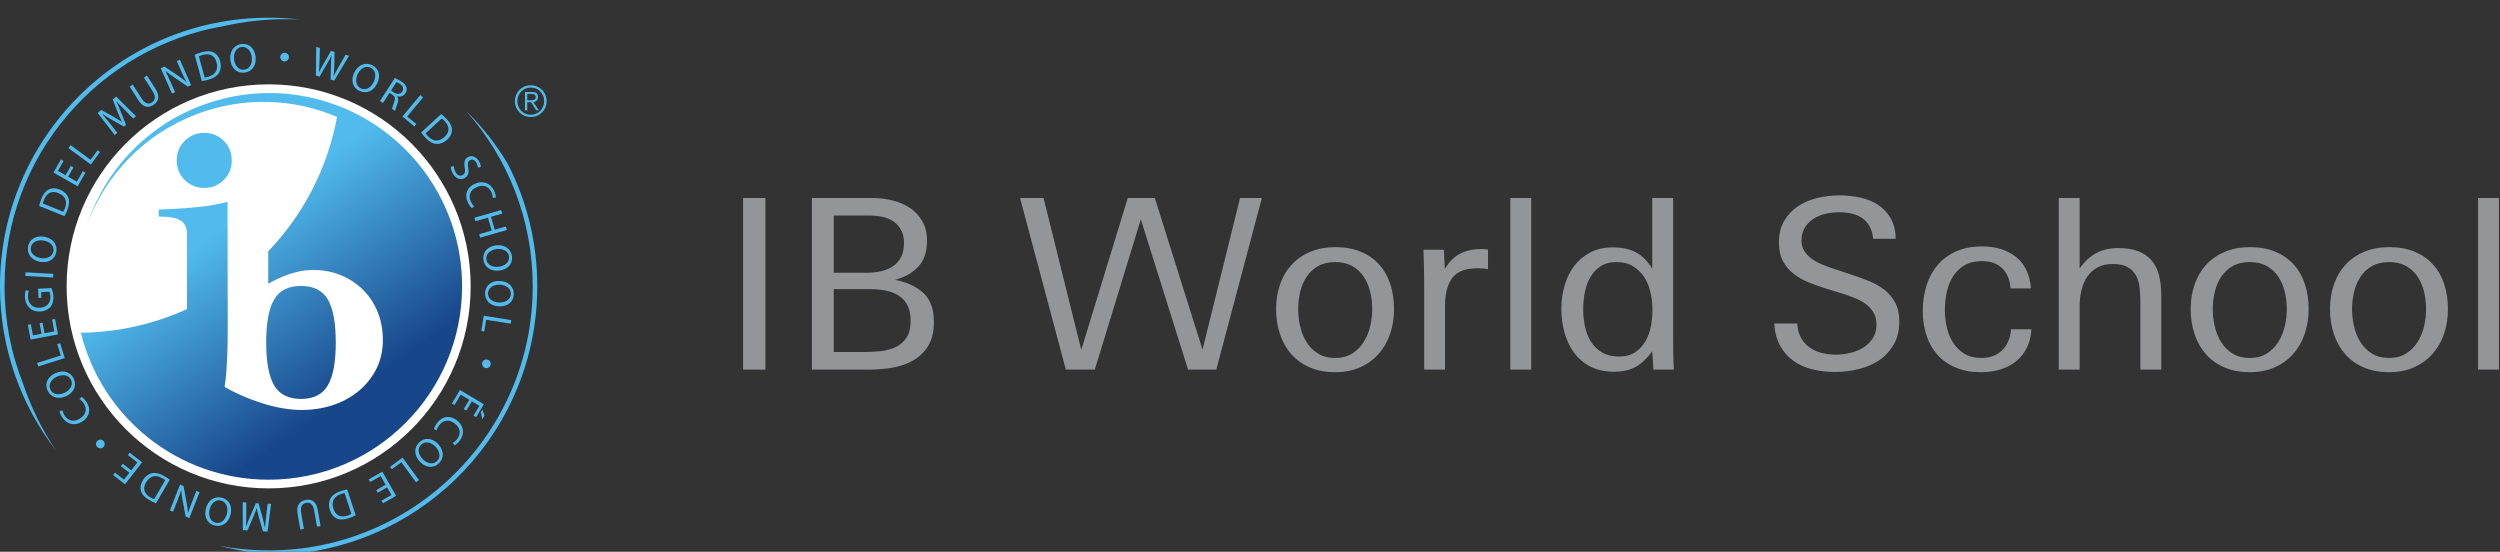 <?xml version="1.0" encoding="UTF-8" standalone="no"?>
<svg xmlns:inkscape="http://www.inkscape.org/namespaces/inkscape" xmlns:sodipodi="http://sodipodi.sourceforge.net/DTD/sodipodi-0.dtd" xmlns="http://www.w3.org/2000/svg" xmlns:svg="http://www.w3.org/2000/svg" width="145" height="32" viewBox="0 0 145 32" version="1.1" id="svg78" sodipodi:docname="ib-world-school_logo.svg" inkscape:version="1.2.1 (9c6d41e4, 2022-07-14)">
  <rect x="0" y="0" width="145" height="32" fill="#333333" stroke="none"/>
  <defs id="defs11">
    <linearGradient id="ib-world-school_home-a" x1="21.108%" x2="77.565%" y1="9.175%" y2="90.96%">
      <stop offset="30.9%" stop-color="#3CB4E5" id="stop2"></stop>
      <stop offset="42.18%" stop-color="#2F98CE" id="stop4"></stop>
      <stop offset="74.83%" stop-color="#0D4B8D" id="stop6"></stop>
      <stop offset="89.89%" stop-color="#002D74" id="stop8"></stop>
    </linearGradient>
  </defs>
  <g fill="none" fill-rule="evenodd" id="g76" transform="matrix(1.147,0,0,1.147,0,-2.422)">
    <path fill="#939598" fill-rule="nonzero" d="M 38.704,20.8 V 12.124 H 37.576 V 20.8 Z m 5.268,0 c 0.4,0 0.794,-0.034 1.182,-0.102 0.388,-0.068 0.736,-0.192 1.044,-0.372 0.308,-0.18 0.556,-0.426 0.744,-0.738 0.188,-0.312 0.282,-0.712 0.282,-1.2 0,-0.648 -0.178,-1.136 -0.534,-1.464 -0.356,-0.328 -0.834,-0.548 -1.434,-0.66 0.504,-0.136 0.9,-0.362 1.188,-0.678 0.288,-0.316 0.432,-0.746 0.432,-1.29 0,-0.392 -0.08,-0.726 -0.24,-1.002 -0.16,-0.276 -0.37,-0.5 -0.63,-0.672 -0.26,-0.172 -0.556,-0.298 -0.888,-0.378 -0.332,-0.08 -0.666,-0.12 -1.002,-0.12 v 0 h -3.06 V 20.8 Z M 43.84,15.904 h -1.68 v -2.892 h 1.848 c 0.224,0 0.44,0.024 0.648,0.072 0.208,0.048 0.39,0.128 0.546,0.24 0.156,0.112 0.28,0.256 0.372,0.432 0.092,0.176 0.138,0.388 0.138,0.636 0,0.288 -0.05,0.528 -0.15,0.72 -0.1,0.192 -0.236,0.346 -0.408,0.462 -0.172,0.116 -0.372,0.2 -0.6,0.252 -0.228,0.052 -0.466,0.078 -0.714,0.078 z m -0.192,4.008 H 42.16 v -3.18 h 1.836 c 0.28,0 0.544,0.024 0.792,0.072 0.248,0.048 0.466,0.132 0.654,0.252 0.188,0.12 0.336,0.284 0.444,0.492 0.108,0.208 0.162,0.472 0.162,0.792 0,0.36 -0.072,0.646 -0.216,0.858 -0.144,0.212 -0.33,0.37 -0.558,0.474 -0.228,0.104 -0.484,0.17 -0.768,0.198 -0.284,0.028 -0.57,0.042 -0.858,0.042 z M 55.36,20.8 57.688,13.204 60.076,20.8 h 1.428 l 2.304,-8.676 h -1.104 l -1.896,7.668 -2.412,-7.668 h -1.368 l -2.352,7.68 -1.908,-7.68 H 51.58 l 2.316,8.676 z m 12.156,0.132 c 0.472,0 0.892,-0.082 1.26,-0.246 0.368,-0.164 0.68,-0.39 0.936,-0.678 0.256,-0.288 0.45,-0.626 0.582,-1.014 0.132,-0.388 0.198,-0.806 0.198,-1.254 0,-0.464 -0.064,-0.888 -0.192,-1.272 -0.128,-0.384 -0.318,-0.714 -0.57,-0.99 -0.252,-0.276 -0.562,-0.49 -0.93,-0.642 -0.368,-0.152 -0.792,-0.228 -1.272,-0.228 -0.472,0 -0.894,0.078 -1.266,0.234 -0.372,0.156 -0.686,0.372 -0.942,0.648 -0.256,0.276 -0.452,0.606 -0.588,0.99 -0.136,0.384 -0.204,0.804 -0.204,1.26 0,0.456 0.066,0.88 0.198,1.272 0.132,0.392 0.324,0.73 0.576,1.014 0.252,0.284 0.564,0.506 0.936,0.666 0.372,0.16 0.798,0.24 1.278,0.24 z m 0,-0.72 c -0.344,0 -0.634,-0.074 -0.87,-0.222 -0.236,-0.148 -0.428,-0.34 -0.576,-0.576 -0.148,-0.236 -0.256,-0.5 -0.324,-0.792 -0.068,-0.292 -0.102,-0.586 -0.102,-0.882 0,-0.296 0.034,-0.586 0.102,-0.87 0.068,-0.284 0.176,-0.538 0.324,-0.762 0.148,-0.224 0.342,-0.404 0.582,-0.54 0.24,-0.136 0.528,-0.204 0.864,-0.204 0.336,0 0.624,0.068 0.864,0.204 0.24,0.136 0.434,0.316 0.582,0.54 0.148,0.224 0.256,0.478 0.324,0.762 0.068,0.284 0.102,0.574 0.102,0.87 0,0.288 -0.034,0.578 -0.102,0.87 -0.068,0.292 -0.178,0.558 -0.33,0.798 -0.152,0.24 -0.346,0.434 -0.582,0.582 -0.236,0.148 -0.522,0.222 -0.858,0.222 z m 5.556,0.588 v -3.264 c 0,-0.576 0.12,-1.03 0.36,-1.362 0.24,-0.332 0.672,-0.498 1.296,-0.498 0.088,0 0.176,0.004 0.264,0.012 0.088,0.008 0.172,0.02 0.252,0.036 v 0 -0.996 c -0.048,-0.008 -0.102,-0.014 -0.162,-0.018 -0.06,-0.004 -0.118,-0.006 -0.174,-0.006 -0.416,0 -0.774,0.078 -1.074,0.234 -0.3,0.156 -0.558,0.414 -0.774,0.774 v 0 L 73.012,14.74 H 71.98 c 0.024,0.592 0.036,1.184 0.036,1.776 v 0 4.284 z m 4.356,0 V 12.124 H 76.372 V 20.8 Z m 4.176,0.108 c 0.448,0 0.82,-0.084 1.116,-0.252 0.296,-0.168 0.572,-0.428 0.828,-0.78 v 0 l 0.06,0.924 h 1.032 c -0.016,-0.296 -0.026,-0.592 -0.03,-0.888 -0.004,-0.296 -0.006,-0.588 -0.006,-0.876 v 0 -6.912 H 83.548 V 15.7 C 83.316,15.316 83.042,15.04 82.726,14.872 82.41,14.704 82.024,14.62 81.568,14.62 c -0.448,0 -0.836,0.088 -1.164,0.264 -0.328,0.176 -0.6,0.408 -0.816,0.696 -0.216,0.288 -0.376,0.62 -0.48,0.996 -0.104,0.376 -0.156,0.76 -0.156,1.152 0,0.408 0.052,0.804 0.156,1.188 0.104,0.384 0.264,0.724 0.48,1.02 0.216,0.296 0.492,0.532 0.828,0.708 0.336,0.176 0.732,0.264 1.188,0.264 z m 0.264,-0.768 c -0.344,0 -0.632,-0.07 -0.864,-0.21 -0.232,-0.14 -0.418,-0.322 -0.558,-0.546 -0.14,-0.224 -0.24,-0.478 -0.3,-0.762 -0.06,-0.284 -0.09,-0.574 -0.09,-0.87 0,-0.272 0.026,-0.55 0.078,-0.834 0.052,-0.284 0.142,-0.54 0.27,-0.768 0.128,-0.228 0.3,-0.416 0.516,-0.564 0.216,-0.148 0.488,-0.222 0.816,-0.222 0.336,0 0.62,0.072 0.852,0.216 0.232,0.144 0.42,0.33 0.564,0.558 0.144,0.228 0.248,0.486 0.312,0.774 0.064,0.288 0.096,0.576 0.096,0.864 0,0.272 -0.026,0.548 -0.078,0.828 -0.052,0.28 -0.144,0.534 -0.276,0.762 -0.132,0.228 -0.306,0.414 -0.522,0.558 -0.216,0.144 -0.488,0.216 -0.816,0.216 z m 10.92,0.78 c 0.392,0 0.784,-0.046 1.176,-0.138 0.392,-0.092 0.74,-0.24 1.044,-0.444 0.304,-0.204 0.552,-0.468 0.744,-0.792 0.192,-0.324 0.288,-0.714 0.288,-1.17 0,-0.392 -0.072,-0.718 -0.216,-0.978 -0.144,-0.26 -0.332,-0.478 -0.564,-0.654 -0.232,-0.176 -0.496,-0.322 -0.792,-0.438 -0.296,-0.116 -0.6,-0.226 -0.912,-0.33 v 0 l -0.984,-0.324 c -0.16,-0.056 -0.328,-0.122 -0.504,-0.198 -0.176,-0.076 -0.336,-0.168 -0.48,-0.276 -0.144,-0.108 -0.262,-0.236 -0.354,-0.384 -0.092,-0.148 -0.138,-0.318 -0.138,-0.51 0,-0.256 0.056,-0.476 0.168,-0.66 0.112,-0.184 0.258,-0.334 0.438,-0.45 0.18,-0.116 0.384,-0.2 0.612,-0.252 0.228,-0.052 0.454,-0.078 0.678,-0.078 0.224,0 0.436,0.022 0.636,0.066 0.2,0.044 0.378,0.12 0.534,0.228 0.156,0.108 0.282,0.248 0.378,0.42 0.096,0.172 0.156,0.382 0.18,0.63 v 0 h 1.14 c -0.008,-0.416 -0.094,-0.764 -0.258,-1.044 -0.164,-0.28 -0.378,-0.506 -0.642,-0.678 -0.264,-0.172 -0.566,-0.294 -0.906,-0.366 -0.34,-0.072 -0.69,-0.108 -1.05,-0.108 -0.376,0 -0.746,0.044 -1.11,0.132 -0.364,0.088 -0.69,0.228 -0.978,0.42 -0.288,0.192 -0.52,0.438 -0.696,0.738 -0.176,0.3 -0.264,0.666 -0.264,1.098 0,0.376 0.07,0.692 0.21,0.948 0.14,0.256 0.326,0.472 0.558,0.648 0.232,0.176 0.496,0.322 0.792,0.438 0.296,0.116 0.6,0.222 0.912,0.318 v 0 l 0.744,0.228 c 0.224,0.072 0.44,0.15 0.648,0.234 0.208,0.084 0.39,0.186 0.546,0.306 0.156,0.12 0.282,0.262 0.378,0.426 0.096,0.164 0.144,0.358 0.144,0.582 0,0.28 -0.062,0.516 -0.186,0.708 -0.124,0.192 -0.286,0.35 -0.486,0.474 -0.2,0.124 -0.422,0.214 -0.666,0.27 -0.244,0.056 -0.486,0.084 -0.726,0.084 -0.256,0 -0.498,-0.03 -0.726,-0.09 -0.228,-0.06 -0.43,-0.154 -0.606,-0.282 -0.176,-0.128 -0.318,-0.29 -0.426,-0.486 -0.108,-0.196 -0.17,-0.434 -0.186,-0.714 v 0 h -1.164 c 0.032,0.448 0.134,0.826 0.306,1.134 0.172,0.308 0.396,0.56 0.672,0.756 0.276,0.196 0.592,0.338 0.948,0.426 0.356,0.088 0.738,0.132 1.146,0.132 z m 7.38,0.012 c 0.344,0 0.666,-0.044 0.966,-0.132 0.3,-0.088 0.564,-0.222 0.792,-0.402 0.228,-0.18 0.412,-0.406 0.552,-0.678 0.14,-0.272 0.222,-0.588 0.246,-0.948 v 0 l -0.036,-0.012 h -0.996 c -0.032,0.44 -0.18,0.792 -0.444,1.056 -0.264,0.264 -0.62,0.396 -1.068,0.396 -0.336,0 -0.62,-0.072 -0.852,-0.216 -0.232,-0.144 -0.422,-0.332 -0.57,-0.564 -0.148,-0.232 -0.254,-0.492 -0.318,-0.78 -0.064,-0.288 -0.096,-0.576 -0.096,-0.864 0,-0.304 0.032,-0.604 0.096,-0.9 0.064,-0.296 0.168,-0.56 0.312,-0.792 0.144,-0.232 0.336,-0.42 0.576,-0.564 0.24,-0.144 0.54,-0.216 0.9,-0.216 0.432,0 0.772,0.122 1.02,0.366 0.248,0.244 0.388,0.582 0.42,1.014 v 0 h 1.032 c -0.064,-0.72 -0.32,-1.254 -0.768,-1.602 -0.448,-0.348 -1.016,-0.522 -1.704,-0.522 -0.496,0 -0.93,0.082 -1.302,0.246 -0.372,0.164 -0.684,0.392 -0.936,0.684 -0.252,0.292 -0.442,0.638 -0.57,1.038 -0.128,0.4 -0.192,0.832 -0.192,1.296 0,0.456 0.064,0.874 0.192,1.254 0.128,0.38 0.316,0.706 0.564,0.978 0.248,0.272 0.554,0.484 0.918,0.636 0.364,0.152 0.786,0.228 1.266,0.228 z M 105.16,20.8 v -3.204 c 0,-0.272 0.03,-0.538 0.09,-0.798 0.06,-0.26 0.156,-0.488 0.288,-0.684 0.132,-0.196 0.304,-0.354 0.516,-0.474 0.212,-0.12 0.47,-0.18 0.774,-0.18 0.32,0 0.574,0.054 0.762,0.162 0.188,0.108 0.33,0.252 0.426,0.432 0.096,0.18 0.156,0.39 0.18,0.63 0.024,0.24 0.036,0.492 0.036,0.756 v 0 3.36 h 1.056 v -3.768 c 0,-0.376 -0.038,-0.71 -0.114,-1.002 -0.076,-0.292 -0.2,-0.54 -0.372,-0.744 -0.172,-0.204 -0.396,-0.36 -0.672,-0.468 -0.276,-0.108 -0.614,-0.162 -1.014,-0.162 -0.432,0 -0.806,0.086 -1.122,0.258 -0.316,0.172 -0.594,0.43 -0.834,0.774 v 0 -3.564 h -1.056 V 20.8 Z m 8.604,0.132 c 0.472,0 0.892,-0.082 1.26,-0.246 0.368,-0.164 0.68,-0.39 0.936,-0.678 0.256,-0.288 0.45,-0.626 0.582,-1.014 0.132,-0.388 0.198,-0.806 0.198,-1.254 0,-0.464 -0.064,-0.888 -0.192,-1.272 -0.128,-0.384 -0.318,-0.714 -0.57,-0.99 -0.252,-0.276 -0.562,-0.49 -0.93,-0.642 -0.368,-0.152 -0.792,-0.228 -1.272,-0.228 -0.472,0 -0.894,0.078 -1.266,0.234 -0.372,0.156 -0.686,0.372 -0.942,0.648 -0.256,0.276 -0.452,0.606 -0.588,0.99 -0.136,0.384 -0.204,0.804 -0.204,1.26 0,0.456 0.066,0.88 0.198,1.272 0.132,0.392 0.324,0.73 0.576,1.014 0.252,0.284 0.564,0.506 0.936,0.666 0.372,0.16 0.798,0.24 1.278,0.24 z m 0,-0.72 c -0.344,0 -0.634,-0.074 -0.87,-0.222 -0.236,-0.148 -0.428,-0.34 -0.576,-0.576 -0.148,-0.236 -0.256,-0.5 -0.324,-0.792 -0.068,-0.292 -0.102,-0.586 -0.102,-0.882 0,-0.296 0.034,-0.586 0.102,-0.87 0.068,-0.284 0.176,-0.538 0.324,-0.762 0.148,-0.224 0.342,-0.404 0.582,-0.54 0.24,-0.136 0.528,-0.204 0.864,-0.204 0.336,0 0.624,0.068 0.864,0.204 0.24,0.136 0.434,0.316 0.582,0.54 0.148,0.224 0.256,0.478 0.324,0.762 0.068,0.284 0.102,0.574 0.102,0.87 0,0.288 -0.034,0.578 -0.102,0.87 -0.068,0.292 -0.178,0.558 -0.33,0.798 -0.152,0.24 -0.346,0.434 -0.582,0.582 -0.236,0.148 -0.522,0.222 -0.858,0.222 z m 7.044,0.72 c 0.472,0 0.892,-0.082 1.26,-0.246 0.368,-0.164 0.68,-0.39 0.936,-0.678 0.256,-0.288 0.45,-0.626 0.582,-1.014 0.132,-0.388 0.198,-0.806 0.198,-1.254 0,-0.464 -0.064,-0.888 -0.192,-1.272 -0.128,-0.384 -0.318,-0.714 -0.57,-0.99 -0.252,-0.276 -0.562,-0.49 -0.93,-0.642 -0.368,-0.152 -0.792,-0.228 -1.272,-0.228 -0.472,0 -0.894,0.078 -1.266,0.234 -0.372,0.156 -0.686,0.372 -0.942,0.648 -0.256,0.276 -0.452,0.606 -0.588,0.99 -0.136,0.384 -0.204,0.804 -0.204,1.26 0,0.456 0.066,0.88 0.198,1.272 0.132,0.392 0.324,0.73 0.576,1.014 0.252,0.284 0.564,0.506 0.936,0.666 0.372,0.16 0.798,0.24 1.278,0.24 z m 0,-0.72 c -0.344,0 -0.634,-0.074 -0.87,-0.222 -0.236,-0.148 -0.428,-0.34 -0.576,-0.576 -0.148,-0.236 -0.256,-0.5 -0.324,-0.792 -0.068,-0.292 -0.102,-0.586 -0.102,-0.882 0,-0.296 0.034,-0.586 0.102,-0.87 0.068,-0.284 0.176,-0.538 0.324,-0.762 0.148,-0.224 0.342,-0.404 0.582,-0.54 0.24,-0.136 0.528,-0.204 0.864,-0.204 0.336,0 0.624,0.068 0.864,0.204 0.24,0.136 0.434,0.316 0.582,0.54 0.148,0.224 0.256,0.478 0.324,0.762 0.068,0.284 0.102,0.574 0.102,0.87 0,0.288 -0.034,0.578 -0.102,0.87 -0.068,0.292 -0.178,0.558 -0.33,0.798 -0.152,0.24 -0.346,0.434 -0.582,0.582 -0.236,0.148 -0.522,0.222 -0.858,0.222 z m 5.556,0.588 v -8.676 h -1.056 V 20.8 Z" id="path13"></path>
    <g fill-rule="nonzero" transform="matrix(0.175,0,0,0.175,0,3)" id="g74">
      <defs id="defs6">
        <clipPath id="clipPath104">
          <path id="path102" d="m 484.922,811.348 c 11.633,11.336 17.433,25.535 17.433,42.597 0,17.051 -5.8,31.25 -17.433,42.606 -11.582,11.367 -25.672,17.051 -42.188,17.051 -16.523,0 -30.613,-5.684 -42.214,-17.051 -11.622,-11.356 -17.415,-25.555 -17.415,-42.606 0,-17.062 5.793,-31.261 17.415,-42.597 11.601,-11.368 25.691,-17.051 42.214,-17.051 16.516,0 30.606,5.683 42.188,17.051 z M 594.191,366.43 c 11.434,-19.688 30.848,-29.512 58.25,-29.512 27.344,0 46.789,9.824 58.254,29.512 11.446,19.648 17.168,50.644 17.168,92.988 0,42.305 -5.722,73.297 -17.168,92.965 -11.465,19.668 -30.91,29.48 -58.254,29.48 -27.402,0 -46.816,-9.812 -58.25,-29.48 -11.457,-19.668 -17.179,-50.66 -17.179,-92.965 0,-42.344 5.722,-73.34 17.179,-92.988 z m 407.449,214.75 c 0,-231.625 -187.742,-419.34 -419.355,-419.34 -196.875,0 -361.972,135.644 -407.078,318.574 82.059,0.938 159.891,19.297 230.156,51.324 v 163.203 c 0,12.93 -4.492,22.391 -13.476,28.368 -8.957,5.949 -24.883,8.957 -47.805,8.957 v 15.117 c 30.383,1.015 58.242,2.812 83.566,5.351 25.352,2.547 47.188,6.387 65.555,11.493 l 0.383,-237.039 c 0,-13.434 0,-28.102 0,-44.02 0,-15.449 -0.227,-30.625 -0.742,-45.547 -0.508,-14.941 -1.262,-28.867 -2.246,-41.797 -1.008,-12.949 -2.246,-23.886 -3.75,-32.832 24.922,-14.453 52.566,-26.387 82.968,-35.859 30.399,-9.453 58.789,-14.16 85.196,-14.16 22.422,0 44.101,3.359 65.019,10.078 20.938,6.719 39.5,16.543 55.672,29.531 16.203,12.949 29.297,28.867 39.27,47.832 9.961,18.945 14.929,40.391 14.929,64.316 0,21.915 -3.738,42.11 -11.218,60.551 -7.481,18.449 -17.961,34.375 -31.457,47.852 -13.465,13.476 -29.403,24.043 -47.872,31.769 -18.476,7.743 -38.671,11.61 -60.625,11.61 -16.472,0 -33.289,-2.899 -50.507,-8.653 -17.235,-5.789 -32.813,-12.949 -46.778,-21.453 v 70.555 c 75.528,78.918 128.672,179.406 149.141,291.34 -93.477,39.695 -201.797,44.863 -304.258,5.965 C 312.512,911.074 229.27,822.391 189.406,716.777 c 38.407,113.711 125.438,209.961 246.375,255.899 100.977,38.304 206.465,34.944 298.606,-1.047 0.008,0.098 0.047,0.195 0.058,0.266 C 890.781,910.984 1001.64,759.063 1001.64,581.18"></path>
        </clipPath>
        <linearGradient id="linearGradient116" spreadMethod="pad" gradientTransform="matrix(480.04,-685.568,-685.568,-480.04,342.798,923.192)" gradientUnits="userSpaceOnUse" y2="0" x2="1" y1="0" x1="0">
          <stop id="stop106" offset="0" style="stop-opacity:1;stop-color:#51bbed"></stop>
          <stop id="stop108" offset="0.309" style="stop-opacity:1;stop-color:#51bbed"></stop>
          <stop id="stop110" offset="0.848" style="stop-opacity:1;stop-color:#18468b"></stop>
          <stop id="stop112" offset="0.899" style="stop-opacity:1;stop-color:#18468b"></stop>
          <stop id="stop114" offset="1" style="stop-opacity:1;stop-color:#18468b"></stop>
        </linearGradient>
      </defs>
      <g transform="matrix(1.333,0,0,-1.333,0,155.107)" id="g10">
        <g transform="scale(0.1)" id="g12">
          <path id="path14" style="fill:#51bbed;fill-opacity:1;fill-rule:nonzero;stroke:none" d="m 1005.35,315.004 11.95,20.066 -18.687,11.125 -13.367,-22.441 -5.605,3.34 17.39,29.207 51.809,-30.848 -16.71,-28.058 -5.61,3.339 12.67,21.289 -16.36,9.758 -11.95,-20.066 z m 40.09,-22.199 -3.16,15.324 3.24,5.449 4.77,-12.629 -4.85,-8.144"></path>
          <path id="path16" style="fill:#51bbed;fill-opacity:1;fill-rule:nonzero;stroke:none" d="m 940.676,271.461 c 0.586,3.062 3.047,8.523 7.558,14.305 10.477,13.379 26.758,16.777 42.403,4.539 14.943,-11.688 17.063,-29.59 5.535,-44.317 -4.578,-5.847 -8.817,-8.66 -10.926,-9.629 l -3.789,5.469 c 2.891,1.379 6.328,4.024 9.414,7.969 8.711,11.133 7.383,24.101 -5.098,33.859 -11.699,9.149 -24.335,8.242 -33.32,-3.242 -2.969,-3.801 -5.176,-8.215 -5.898,-11.613 l -5.879,2.66"></path>
          <path id="path18" style="fill:#51bbed;fill-opacity:1;fill-rule:nonzero;stroke:none" d="m 912.891,237.875 c -8.895,-8.566 -6.043,-21.582 3.437,-31.445 8.313,-8.645 21.516,-13.332 30.852,-4.328 9.355,8.988 5.625,22.16 -3.438,31.574 -8.801,9.148 -21.953,12.762 -30.793,4.265 z m -4.149,4.824 c 11.543,11.102 28.094,9.903 40.75,-3.254 13.274,-13.797 13.449,-31.015 1.848,-42.168 -11.934,-11.48 -28.36,-9.773 -40.762,3.125 -14.316,14.895 -12.922,31.633 -1.894,42.239 l 0.058,0.058"></path>
          <path id="path20" style="fill:#51bbed;fill-opacity:1;fill-rule:nonzero;stroke:none" d="m 908.156,161.02 -6.347,-4.649 -31.789,43.367 -20.782,-15.222 -3.855,5.261 27.129,19.883 35.644,-48.64"></path>
          <path id="path22" style="fill:#51bbed;fill-opacity:1;fill-rule:nonzero;stroke:none" d="m 815.625,139.262 20.293,11.547 -10.75,18.89 -22.707,-12.929 -3.231,5.679 29.54,16.821 29.835,-52.411 -28.378,-16.148 -3.223,5.687 21.523,12.25 -9.414,16.563 -20.293,-11.563 -3.195,5.614"></path>
          <path id="path24" style="fill:#51bbed;fill-opacity:1;fill-rule:nonzero;stroke:none" d="m 746.836,132.891 c -1.981,-0.27 -4.695,-1.18 -7.586,-2.129 -15.82,-5.141 -21.457,-16.891 -16.348,-32.352 4.434,-13.699 14.864,-19.578 30.489,-14.422 3.828,1.262 6.601,2.551 8.418,3.633 z m 24.238,-48.243 c -4.363,-2.188 -9.539,-4.476 -15.398,-6.41 -10.625,-3.5 -18.965,-3.629 -25.528,-0.609 -6.718,2.953 -11.914,8.691 -14.98,17.953 -3.086,9.328 -2.637,17.957 0.879,24.969 3.672,7.14 11.551,12.949 22.676,16.64 5.351,1.758 9.746,3.02 13.73,3.778 l 18.621,-56.321"></path>
          <path id="path26" style="fill:#51bbed;fill-opacity:1;fill-rule:nonzero;stroke:none" d="m 687.09,59.98 -6.035,35.281 c -2.266,13.226 -9.129,17.847 -17.078,16.508 -8.731,-1.508 -13.457,-8.301 -11.231,-21.36 l 6.035,-35.262 -7.754,-1.34 -5.949,34.742 c -3.125,18.258 5.227,27.32 18.098,29.519 12.168,2.078 22.519,-3.23 25.683,-21.738 l 5.996,-35.012 -7.765,-1.34"></path>
          <path id="path28" style="fill:#51bbed;fill-opacity:1;fill-rule:nonzero;stroke:none" d="m 533.734,85.961 c -0.043,-8.422 -0.101,-18.641 -0.535,-26.051 l 0.18,-0.012 c 2.551,6.852 5.406,14.301 8.926,22.422 l 12.336,28.59 5.89,-0.351 8.153,-29.239 c 2.359,-8.738 4.234,-16.559 5.507,-23.801 l 0.18,-0.008 c 0.621,7.488 1.649,17.469 2.715,26.547 l 3.113,25.703 7.418,-0.422 -7.715,-59.961 -9.91,0.59 -8.57,29.723 c -2.07,7.547 -3.652,14.27 -4.895,20.618 l -0.175,0.011 c -1.965,-5.98 -4.493,-12.461 -7.618,-19.898 l -12.414,-28.492 -9.914,0.59 -0.238,60.41 7.68,-0.45 -0.114,-26.519"></path>
          <path id="path30" style="fill:#51bbed;fill-opacity:1;fill-rule:nonzero;stroke:none" d="M 478.605,116.809 C 466.563,119.539 457.246,110 454.223,96.641 451.578,84.961 454.914,71.359 467.57,68.5 c 12.649,-2.879 21.594,7.481 24.481,20.219 2.812,12.39 -1.403,25.351 -13.36,28.07 z m 1.75,6.113 c 15.622,-3.543 23.711,-18.031 19.676,-35.832 -4.23,-18.66 -18.511,-28.27 -34.215,-24.719 -16.144,3.66 -23.734,18.309 -19.785,35.758 4.567,20.16 19.321,28.203 34.242,24.82 l 0.082,-0.027"></path>
          <path id="path32" style="fill:#51bbed;fill-opacity:1;fill-rule:nonzero;stroke:none" d="m 432.551,134.77 -22.071,-56.11 -7.996,3.148 -6.73,35.429 c -1.496,8.184 -2.535,15.321 -2.82,22.16 l -0.282,0.012 c -2.281,-7.75 -4.797,-14.648 -8.207,-23.301 l -9.269,-23.558 -6.824,2.68 22.07,56.121 7.328,-2.883 6.617,-35.481 c 1.457,-7.797 2.688,-15.679 3.031,-22.828 l 0.293,-0.012 c 2.368,7.231 4.93,14.012 8.598,23.34 l 9.434,23.973 6.828,-2.691"></path>
          <path id="path34" style="fill:#51bbed;fill-opacity:1;fill-rule:nonzero;stroke:none" d="m 358.168,160.84 c -1.523,1.301 -3.988,2.738 -6.621,4.262 -14.348,8.437 -26.883,4.851 -35.059,-9.231 -7.304,-12.41 -4.793,-24.109 9.446,-32.371 3.472,-2.031 6.289,-3.25 8.289,-3.891 z m -20.012,-50.141 c -4.543,1.813 -9.679,4.172 -15.019,7.281 -9.668,5.61 -15.293,11.782 -17.391,18.692 -2.25,6.988 -1.398,14.668 3.496,23.098 4.934,8.527 11.696,13.906 19.27,15.918 7.793,2 17.367,-0.051 27.496,-5.93 4.871,-2.832 8.722,-5.281 11.937,-7.77 l -29.789,-51.289"></path>
          <path id="path36" style="fill:#51bbed;fill-opacity:1;fill-rule:nonzero;stroke:none" d="m 266.055,196.359 18.429,-14.324 13.344,17.149 -20.609,16.043 3.996,5.156 26.836,-20.875 -37.02,-47.598 -25.777,20.055 4.016,5.16 19.554,-15.227 11.699,15.047 -18.429,14.336 3.961,5.078"></path>
          <path id="path38" style="fill:#51bbed;fill-opacity:1;fill-rule:nonzero;stroke:none" d="m 224.453,245.559 c 3.473,-3.731 3.305,-9.61 -0.562,-13.204 -3.743,-3.593 -9.746,-3.308 -13.282,0.508 -3.519,3.801 -3.367,9.68 0.5,13.274 3.817,3.523 9.746,3.301 13.282,-0.508 l 0.062,-0.07"></path>
          <path id="path40" style="fill:#51bbed;fill-opacity:1;fill-rule:nonzero;stroke:none" d="m 176.797,341.332 c 2.715,-1.543 7.09,-5.625 11.105,-11.777 9.286,-14.239 7.231,-30.742 -9.402,-41.59 -15.887,-10.363 -33.504,-6.594 -43.734,9.07 -4.051,6.223 -5.34,11.141 -5.563,13.445 l 6.387,1.829 c 0.367,-3.184 1.773,-7.286 4.504,-11.485 7.73,-11.836 20.418,-14.765 33.687,-6.113 12.442,8.113 15.657,20.359 7.688,32.578 -2.633,4.043 -6.102,7.559 -9.082,9.344 l 4.41,4.699"></path>
          <path id="path42" style="fill:#51bbed;fill-opacity:1;fill-rule:nonzero;stroke:none" d="m 154.078,378.227 c -5.242,11.171 -18.492,12.675 -30.89,6.867 -10.848,-5.09 -19.54,-16.078 -14.028,-27.824 5.508,-11.75 19.176,-12.454 31,-6.907 11.504,5.395 19.149,16.684 13.945,27.785 z m 5.895,2.371 c 6.804,-14.5 0.332,-29.785 -16.2,-37.528 -17.328,-8.125 -33.683,-2.754 -40.511,11.825 -7.028,14.992 -0.133,29.984 16.074,37.578 18.711,8.769 34.105,2.05 40.602,-11.797 l 0.035,-0.078"></path>
          <path id="path44" style="fill:#51bbed;fill-opacity:1;fill-rule:nonzero;stroke:none" d="m 82.852,407.426 -2.363,7.508 51.301,16.105 -7.715,24.578 6.235,1.965 10.066,-32.102 -57.523,-18.054"></path>
          <path id="path46" style="fill:#51bbed;fill-opacity:1;fill-rule:nonzero;stroke:none" d="m 92.102,502.27 4.363,-22.942 21.348,4.055 -4.864,25.664 6.41,1.219 6.34,-33.399 -59.238,-11.25 -6.086,32.082 6.414,1.223 4.621,-24.348 18.711,3.555 -4.344,22.937 6.324,1.204"></path>
          <path id="path48" style="fill:#51bbed;fill-opacity:1;fill-rule:nonzero;stroke:none" d="m 111.383,577.328 c 1.543,-3.406 3.883,-10.273 4.312,-18.398 0.496,-9.114 -1.422,-16.739 -6.746,-22.942 -4.707,-5.457 -12.578,-9.101 -21.957,-9.605 -17.965,-0.969 -31.762,10.742 -32.848,30.926 -0.375,6.972 0.848,12.586 1.961,15.254 l 6.445,-1.622 c -1.348,-3.3 -2.203,-7.375 -1.867,-13.457 0.785,-14.648 10.414,-23.722 25.508,-22.91 15.286,0.828 23.805,10.43 23.043,24.539 -0.273,5.102 -1.183,8.535 -2.164,10.285 l -17.965,-0.976 0.656,-12.149 -6.246,-0.332 -1.062,19.825 28.93,1.562"></path>
          <path id="path50" style="fill:#51bbed;fill-opacity:1;fill-rule:nonzero;stroke:none" d="m 55.367,611.359 60.211,-3.277 -0.426,-7.863 -60.199,3.281 0.414,7.859"></path>
          <path id="path52" style="fill:#51bbed;fill-opacity:1;fill-rule:nonzero;stroke:none" d="m 115.852,657.316 c 1.945,12.192 -8.176,20.872 -21.688,23.028 -11.84,1.894 -25.199,-2.313 -27.238,-15.125 -2.043,-12.813 8.859,-21.086 21.762,-23.133 12.54,-2.004 25.218,3.035 27.145,15.144 z m 6.222,-1.367 c -2.527,-15.808 -16.472,-24.812 -34.492,-21.933 -18.906,3.007 -29.406,16.652 -26.875,32.55 2.617,16.348 16.746,24.872 34.41,22.051 20.41,-3.254 29.379,-17.472 26.965,-32.566 l -0.008,-0.102"></path>
          <path id="path54" style="fill:#51bbed;fill-opacity:1;fill-rule:nonzero;stroke:none" d="m 137.301,742.648 c 1.074,1.7 2.133,4.348 3.269,7.18 6.285,15.399 0.934,27.285 -14.168,33.36 -13.339,5.449 -24.554,1.269 -30.695,-14.004 -1.488,-3.743 -2.297,-6.7 -2.656,-8.758 z m -52.485,12.59 c 1.133,4.754 2.734,10.188 5.031,15.907 4.172,10.382 9.453,16.835 15.996,19.914 6.597,3.222 14.324,3.504 23.371,-0.137 9.125,-3.672 15.433,-9.578 18.515,-16.797 3.094,-7.402 2.458,-17.168 -1.91,-28.047 -2.105,-5.234 -3.968,-9.402 -5.972,-12.941 l -55.032,22.101"></path>
          <path id="path56" style="fill:#51bbed;fill-opacity:1;fill-rule:nonzero;stroke:none" d="m 159.219,838.938 -11.531,-20.293 18.89,-10.75 12.918,22.714 5.676,-3.242 -16.801,-29.551 -52.418,29.817 16.137,28.367 5.668,-3.223 -12.246,-21.543 16.562,-9.425 11.555,20.304 5.59,-3.175"></path>
          <path id="path58" style="fill:#51bbed;fill-opacity:1;fill-rule:nonzero;stroke:none" d="m 148.297,880.707 4.668,6.34 43.336,-31.82 15.242,20.761 5.27,-3.863 -19.915,-27.121 -48.601,35.703"></path>
          <path id="path60" style="fill:#51bbed;fill-opacity:1;fill-rule:nonzero;stroke:none" d="m 270.258,963.566 c -5.922,5.981 -13.113,13.235 -18.047,18.789 l -0.137,-0.117 c 3.035,-6.64 6.289,-13.941 9.547,-22.168 l 11.5,-28.941 -4.414,-3.918 -26.441,14.914 c -7.852,4.52 -14.711,8.699 -20.731,12.918 l -0.137,-0.117 c 4.856,-5.742 11.192,-13.516 16.86,-20.684 l 15.976,-20.39 -5.539,-4.93 -36.953,47.84 7.422,6.613 27.086,-14.953 c 6.801,-3.899 12.676,-7.531 18.039,-11.133 l 0.129,0.117 c -2.836,5.614 -5.637,12 -8.684,19.453 l -11.375,28.914 7.422,6.614 42.891,-42.547 -5.742,-5.121 -18.672,18.847"></path>
          <path id="path62" style="fill:#51bbed;fill-opacity:1;fill-rule:nonzero;stroke:none" d="m 287.785,1018.29 19.188,-30.2 c 7.203,-11.328 15.328,-12.942 22.121,-8.625 7.48,4.75 9.219,12.851 2.113,24.025 l -19.184,30.22 6.633,4.22 18.907,-29.75 c 9.937,-15.637 5.738,-27.211 -5.286,-34.211 -10.422,-6.629 -22.011,-5.711 -32.101,10.125 l -19.047,29.976 6.656,4.22"></path>
          <path id="path64" style="fill:#51bbed;fill-opacity:1;fill-rule:nonzero;stroke:none" d="m 372.945,998.82 -24.496,55.1 7.856,3.5 29.957,-20.06 c 6.879,-4.69 12.699,-8.97 17.773,-13.55 l 0.207,0.18 c -3.918,7.06 -7.074,13.7 -10.847,22.21 l -10.278,23.13 6.707,2.98 24.477,-55.12 -7.188,-3.19 -29.914,20.19 c -6.578,4.44 -13.047,9.08 -18.406,13.86 l -0.199,-0.19 c 3.496,-6.78 6.519,-13.36 10.586,-22.5 l 10.453,-23.57 -6.688,-2.97"></path>
          <path id="path66" style="fill:#51bbed;fill-opacity:1;fill-rule:nonzero;stroke:none" d="m 443.637,1033.54 c 2,0.18 4.773,0.94 7.699,1.74 16.07,4.32 22.301,15.76 17.996,31.47 -3.73,13.91 -13.832,20.34 -29.711,15.97 -3.879,-1.06 -6.715,-2.21 -8.586,-3.18 z m -21.707,49.42 c 4.472,1.98 9.769,4 15.707,5.63 10.797,2.95 19.125,2.64 25.519,-0.71 6.567,-3.31 11.453,-9.28 14.035,-18.7 2.606,-9.49 1.715,-18.07 -2.168,-24.89 -4.031,-6.96 -12.199,-12.34 -23.503,-15.45 -5.43,-1.48 -9.879,-2.52 -13.907,-3.05 l -15.683,57.17"></path>
          <path id="path68" style="fill:#51bbed;fill-opacity:1;fill-rule:nonzero;stroke:none" d="m 529.43,1050.61 c 12.265,1.39 17.906,13.48 16.355,27.08 -1.359,11.9 -9.008,23.64 -21.894,22.17 -12.891,-1.48 -17.914,-14.22 -16.434,-27.2 1.445,-12.63 9.707,-23.46 21.891,-22.08 z m 0.367,-6.36 c -15.91,-1.83 -28.328,9.18 -30.406,27.32 -2.184,19.01 8.132,32.8 24.136,34.64 16.434,1.88 28.45,-9.45 30.477,-27.23 2.355,-20.53 -8.914,-32.98 -24.117,-34.73 h -0.09"></path>
          <path id="path70" style="fill:#51bbed;fill-opacity:1;fill-rule:nonzero;stroke:none" d="m 616.203,1068.55 c -5.098,0.34 -9.015,4.74 -8.652,10.01 0.273,5.17 4.832,9.08 10.008,8.73 5.187,-0.36 9.093,-4.75 8.742,-10.01 -0.363,-5.17 -4.844,-9.09 -10.02,-8.73 h -0.078"></path>
          <path id="path72" style="fill:#51bbed;fill-opacity:1;fill-rule:nonzero;stroke:none" d="m 684.746,1037.68 0.793,62.2 7.949,-2.12 -0.957,-31.33 c -0.234,-7.81 -0.605,-15.38 -1.066,-21.29 l 0.176,-0.05 c 2.5,5.55 6.164,11.96 10.156,18.96 l 15.637,27.3 7.859,-2.1 -0.809,-31.45 c -0.226,-7.44 -0.5,-14.69 -1.269,-21.06 l 0.176,-0.03 c 2.91,6.07 6.289,12.1 10.039,18.88 l 15.547,27.34 7.695,-2.07 -32.07,-53.84 -7.872,2.09 0.743,32.22 c 0.183,8.03 0.507,14.04 1.289,20.13 l -0.157,0.05 c -2.531,-5.63 -5.41,-10.87 -9.582,-17.8 l -16.414,-28.13 -7.863,2.1"></path>
          <path id="path74" style="fill:#51bbed;fill-opacity:1;fill-rule:nonzero;stroke:none" d="m 782.344,1010.07 c 11.211,-5.16 22.297,2.22 28.039,14.65 5.019,10.9 4.57,24.91 -7.207,30.33 -11.789,5.43 -22.696,-2.86 -28.164,-14.71 -5.313,-11.54 -3.879,-25.09 7.246,-30.23 z m -2.989,-5.62 c -14.539,6.72 -19.441,22.56 -11.804,39.14 8.008,17.38 23.984,23.81 38.594,17.07 15.039,-6.92 19.433,-22.84 11.933,-39.07 -8.652,-18.79 -24.746,-23.586 -38.633,-17.17 l -0.09,0.03"></path>
          <path id="path76" style="fill:#51bbed;fill-opacity:1;fill-rule:nonzero;stroke:none" d="m 847.551,1005.34 6.679,-4.31 c 6.993,-4.53 13.895,-3.565 17.637,2.23 4.227,6.53 1.348,12.45 -5.566,16.92 -3.164,2.03 -5.528,3.13 -6.856,3.57 z m 8.32,27.21 c 3.75,-1.45 8.848,-4.12 13.281,-6.98 6.981,-4.5 10.684,-8.83 12,-13.72 1.067,-3.78 0.344,-8.21 -2.234,-12.198 -4.277,-6.601 -11.426,-8.281 -17.852,-6.672 l -0.136,-0.23 c 2.949,-3.84 2.949,-8.93 0.82,-15.023 -2.91,-8.133 -4.863,-13.797 -5.148,-16.383 l -6.766,4.383 c 0.098,1.972 1.797,7.039 4.519,14.238 3.02,7.961 1.934,12.375 -3.855,16.445 l -6.152,3.98 -14.2,-21.949 -6.523,4.231 32.246,49.878"></path>
          <path id="path78" style="fill:#51bbed;fill-opacity:1;fill-rule:nonzero;stroke:none" d="m 910.988,995.48 6.043,-5.046 -34.402,-41.321 19.785,-16.472 -4.172,-5.02 -25.847,21.531 38.593,46.328"></path>
          <path id="path80" style="fill:#51bbed;fill-opacity:1;fill-rule:nonzero;stroke:none" d="m 922.48,912.551 c 1.075,-1.668 3.008,-3.778 5.071,-6.024 11.211,-12.285 24.238,-12.558 36.211,-1.543 10.664,9.696 11.718,21.61 0.566,33.731 -2.726,2.961 -5.051,4.961 -6.777,6.164 z m 33.958,41.996 c 3.789,-3.07 8.007,-6.848 12.187,-11.391 7.578,-8.222 11.133,-15.789 11.082,-22.996 0.078,-7.355 -2.996,-14.445 -10.164,-21.035 -7.246,-6.668 -15.285,-9.816 -23.125,-9.512 -8.027,0.391 -16.563,5.188 -24.492,13.809 -3.828,4.141 -6.789,7.617 -9.121,10.937 l 43.633,40.188"></path>
          <path id="path82" style="fill:#51bbed;fill-opacity:1;fill-rule:nonzero;stroke:none" d="m 983.957,841.742 c -0.098,-4.14 1.055,-9.308 3.848,-13.887 4.14,-6.816 10.078,-8.632 15.355,-5.437 4.74,2.887 5.89,7.359 4.26,15.906 -2.07,10.266 -0.8,18.145 6.38,22.539 8.03,4.864 18.03,1.856 24.12,-8.164 3.17,-5.195 4.32,-9.824 4.37,-12.844 l -6.54,-1.464 c 0.02,2.218 -0.62,6.535 -3.46,11.195 -4.29,7.019 -10.11,7.137 -13.62,5 -4.83,-2.922 -5.29,-7.5 -3.71,-16.281 1.87,-10.801 0.39,-17.688 -7.17,-22.278 -7.954,-4.851 -18.442,-3.277 -25.845,8.879 -3.027,4.973 -4.785,11.336 -4.629,15.196 l 6.641,1.64"></path>
          <path id="path84" style="fill:#51bbed;fill-opacity:1;fill-rule:nonzero;stroke:none" d="m 1022.9,750.473 c -2.45,1.933 -6.13,6.652 -9.14,13.347 -6.93,15.528 -2.34,31.496 15.79,39.621 17.31,7.754 34.14,1.278 41.77,-15.793 3.04,-6.785 3.55,-11.851 3.4,-14.168 l -6.6,-0.8 c 0.15,3.211 -0.59,7.492 -2.64,12.05 -5.78,12.903 -17.87,17.782 -32.32,11.321 -13.56,-6.086 -18.65,-17.676 -12.69,-30.988 1.98,-4.415 4.86,-8.411 7.51,-10.645 l -5.08,-3.945"></path>
          <path id="path86" style="fill:#51bbed;fill-opacity:1;fill-rule:nonzero;stroke:none" d="m 1088.58,738.793 -24.27,-6.961 8.05,-28.039 24.25,6.953 2.17,-7.57 -57.96,-16.61 -2.17,7.559 27.17,7.801 -8.03,28.039 -27.17,-7.785 -2.18,7.558 57.96,16.614 2.18,-7.559"></path>
          <path id="path88" style="fill:#51bbed;fill-opacity:1;fill-rule:nonzero;stroke:none" d="m 1054.23,639.457 c 1.57,-12.227 13.71,-17.727 27.29,-15.996 11.89,1.512 23.53,9.316 21.89,22.187 -1.64,12.852 -14.43,17.735 -27.39,16.067 -12.61,-1.606 -23.35,-10 -21.8,-22.152 z m -6.34,-0.449 c -2.04,15.887 8.82,28.457 26.93,30.769 18.98,2.403 32.9,-7.722 34.94,-23.687 2.09,-16.41 -9.08,-28.586 -26.84,-30.832 -20.49,-2.61 -33.09,8.496 -35.02,23.672 l -0.01,0.078"></path>
          <path id="path90" style="fill:#51bbed;fill-opacity:1;fill-rule:nonzero;stroke:none" d="m 1057.82,565.961 c -0.36,-12.332 10.79,-19.641 24.46,-20.051 11.98,-0.351 24.69,5.528 25.07,18.496 0.38,12.973 -11.5,19.77 -24.55,20.157 -12.7,0.371 -24.62,-6.25 -24.98,-18.504 z m -6.34,0.555 c 0.47,16.007 13.14,26.718 31.38,26.183 19.14,-0.558 31.31,-12.734 30.83,-28.84 -0.49,-16.531 -13.41,-26.804 -31.29,-26.277 -20.67,0.613 -31.38,13.555 -30.93,28.84 l 0.01,0.094"></path>
          <path id="path92" style="fill:#51bbed;fill-opacity:1;fill-rule:nonzero;stroke:none" d="m 1108.16,507.805 -1.25,-7.762 -53.09,8.477 -4.06,-25.442 -6.45,1.027 5.3,33.211 59.55,-9.511"></path>
          <path id="path94" style="fill:#51bbed;fill-opacity:1;fill-rule:nonzero;stroke:none" d="m 1045.48,416.078 c 1.61,4.832 6.84,7.52 11.86,5.848 4.94,-1.551 7.58,-6.961 5.94,-11.883 -1.64,-4.922 -6.88,-7.609 -11.88,-5.93 -4.92,1.633 -7.59,6.953 -5.95,11.875 l 0.03,0.09"></path>
          <path id="path96" style="fill:#ffffff;fill-opacity:1;fill-rule:nonzero;stroke:none" d="m 1020.25,580.926 c 0,-241.84 -196.059,-437.914 -437.926,-437.914 -241.863,0 -437.91,196.074 -437.91,437.914 0,241.875 196.047,437.924 437.91,437.924 241.867,0 437.926,-196.049 437.926,-437.924"></path>
          <g id="g98">
            <g clip-path="url(#clipPath104)" id="g100">
              <path id="path118" style="fill:url(#linearGradient116);fill-opacity:1;fill-rule:nonzero;stroke:none" d="m 484.922,811.348 c 11.633,11.336 17.433,25.535 17.433,42.597 0,17.051 -5.8,31.25 -17.433,42.606 -11.582,11.367 -25.672,17.051 -42.188,17.051 -16.523,0 -30.613,-5.684 -42.214,-17.051 -11.622,-11.356 -17.415,-25.555 -17.415,-42.606 0,-17.062 5.793,-31.261 17.415,-42.597 11.601,-11.368 25.691,-17.051 42.214,-17.051 16.516,0 30.606,5.683 42.188,17.051 z M 594.191,366.43 c 11.434,-19.688 30.848,-29.512 58.25,-29.512 27.344,0 46.789,9.824 58.254,29.512 11.446,19.648 17.168,50.644 17.168,92.988 0,42.305 -5.722,73.297 -17.168,92.965 -11.465,19.668 -30.91,29.48 -58.254,29.48 -27.402,0 -46.816,-9.812 -58.25,-29.48 -11.457,-19.668 -17.179,-50.66 -17.179,-92.965 0,-42.344 5.722,-73.34 17.179,-92.988 z m 407.449,214.75 c 0,-231.625 -187.742,-419.34 -419.355,-419.34 -196.875,0 -361.972,135.644 -407.078,318.574 82.059,0.938 159.891,19.297 230.156,51.324 v 163.203 c 0,12.93 -4.492,22.391 -13.476,28.368 -8.957,5.949 -24.883,8.957 -47.805,8.957 v 15.117 c 30.383,1.015 58.242,2.812 83.566,5.351 25.352,2.547 47.188,6.387 65.555,11.493 l 0.383,-237.039 c 0,-13.434 0,-28.102 0,-44.02 0,-15.449 -0.227,-30.625 -0.742,-45.547 -0.508,-14.941 -1.262,-28.867 -2.246,-41.797 -1.008,-12.949 -2.246,-23.886 -3.75,-32.832 24.922,-14.453 52.566,-26.387 82.968,-35.859 30.399,-9.453 58.789,-14.16 85.196,-14.16 22.422,0 44.101,3.359 65.019,10.078 20.938,6.719 39.5,16.543 55.672,29.531 16.203,12.949 29.297,28.867 39.27,47.832 9.961,18.945 14.929,40.391 14.929,64.316 0,21.915 -3.738,42.11 -11.218,60.551 -7.481,18.449 -17.961,34.375 -31.457,47.852 -13.465,13.476 -29.403,24.043 -47.872,31.769 -18.476,7.743 -38.671,11.61 -60.625,11.61 -16.472,0 -33.289,-2.899 -50.507,-8.653 -17.235,-5.789 -32.813,-12.949 -46.778,-21.453 v 70.555 c 75.528,78.918 128.672,179.406 149.141,291.34 -93.477,39.695 -201.797,44.863 -304.258,5.965 C 312.512,911.074 229.27,822.391 189.406,716.777 c 38.407,113.711 125.438,209.961 246.375,255.899 100.977,38.304 206.465,34.944 298.606,-1.047 0.008,0.098 0.047,0.195 0.058,0.266 C 890.781,910.984 1001.64,759.063 1001.64,581.18"></path>
            </g>
          </g>
          <path id="path120" style="fill:#51bbed;fill-opacity:1;fill-rule:nonzero;stroke:none" d="m 1009.82,961.648 c 90.15,-101.171 144.96,-234.5 144.96,-380.664 0,-316.136 -256.303,-572.453 -572.456,-572.453 -36.277,0 -71.797,3.418 -106.23,9.891 C 521.738,6.41 569.668,0 619.082,0 c 0.91,0 1.789,0.02 2.707,0.02 C 924.992,20.332 1164.65,272.621 1164.65,580.984 c 0,95.45 -22.98,185.579 -63.69,265.079 -25.24,42.48 -55.96,81.308 -91.14,115.585"></path>
          <path id="path122" style="fill:#51bbed;fill-opacity:1;fill-rule:nonzero;stroke:none" d="m 9.883,580.984 c 0,283.575 206.211,518.936 476.836,564.456 42.59,9.56 86.875,14.68 132.363,14.68 10.645,0 21.211,-0.32 31.719,-0.83 -22.469,2.62 -45.321,4.01 -68.477,4.01 C 260.723,1163.3 0,902.586 0,580.984 0,446.859 45.383,323.363 121.574,224.887 91.418,269.535 67.156,318.48 49.824,370.551 24.043,435.688 9.883,506.684 9.883,580.984"></path>
          <path id="path124" style="fill:#51bbed;fill-opacity:1;fill-rule:nonzero;stroke:none" d="m 1149.4,984.363 c 6.01,0 11.91,0.188 11.91,6.934 0,5.547 -4.62,6.848 -9.41,6.848 h -8.97 v -13.782 z m -6.47,-21.804 h -4.9 v 39.741 h 15.24 c 8.97,0 12.95,-3.882 12.95,-11.003 0,-7.02 -4.61,-10.164 -9.98,-11.094 l 11.83,-17.644 h -5.72 l -11.19,17.644 h -8.23 z m -21.46,19.863 c 0,-16.445 12.4,-29.492 29.04,-29.492 16.62,0 29.03,13.047 29.03,29.492 0,16.453 -12.41,29.488 -29.03,29.488 -16.64,0 -29.04,-13.035 -29.04,-29.488 z m 63.42,0 c 0,-19.317 -14.96,-34.387 -34.38,-34.387 -19.41,0 -34.39,15.07 -34.39,34.387 0,19.318 14.98,34.388 34.39,34.388 19.42,0 34.38,-15.07 34.38,-34.388"></path>
        </g>
      </g>
    </g>
  </g>
</svg>
